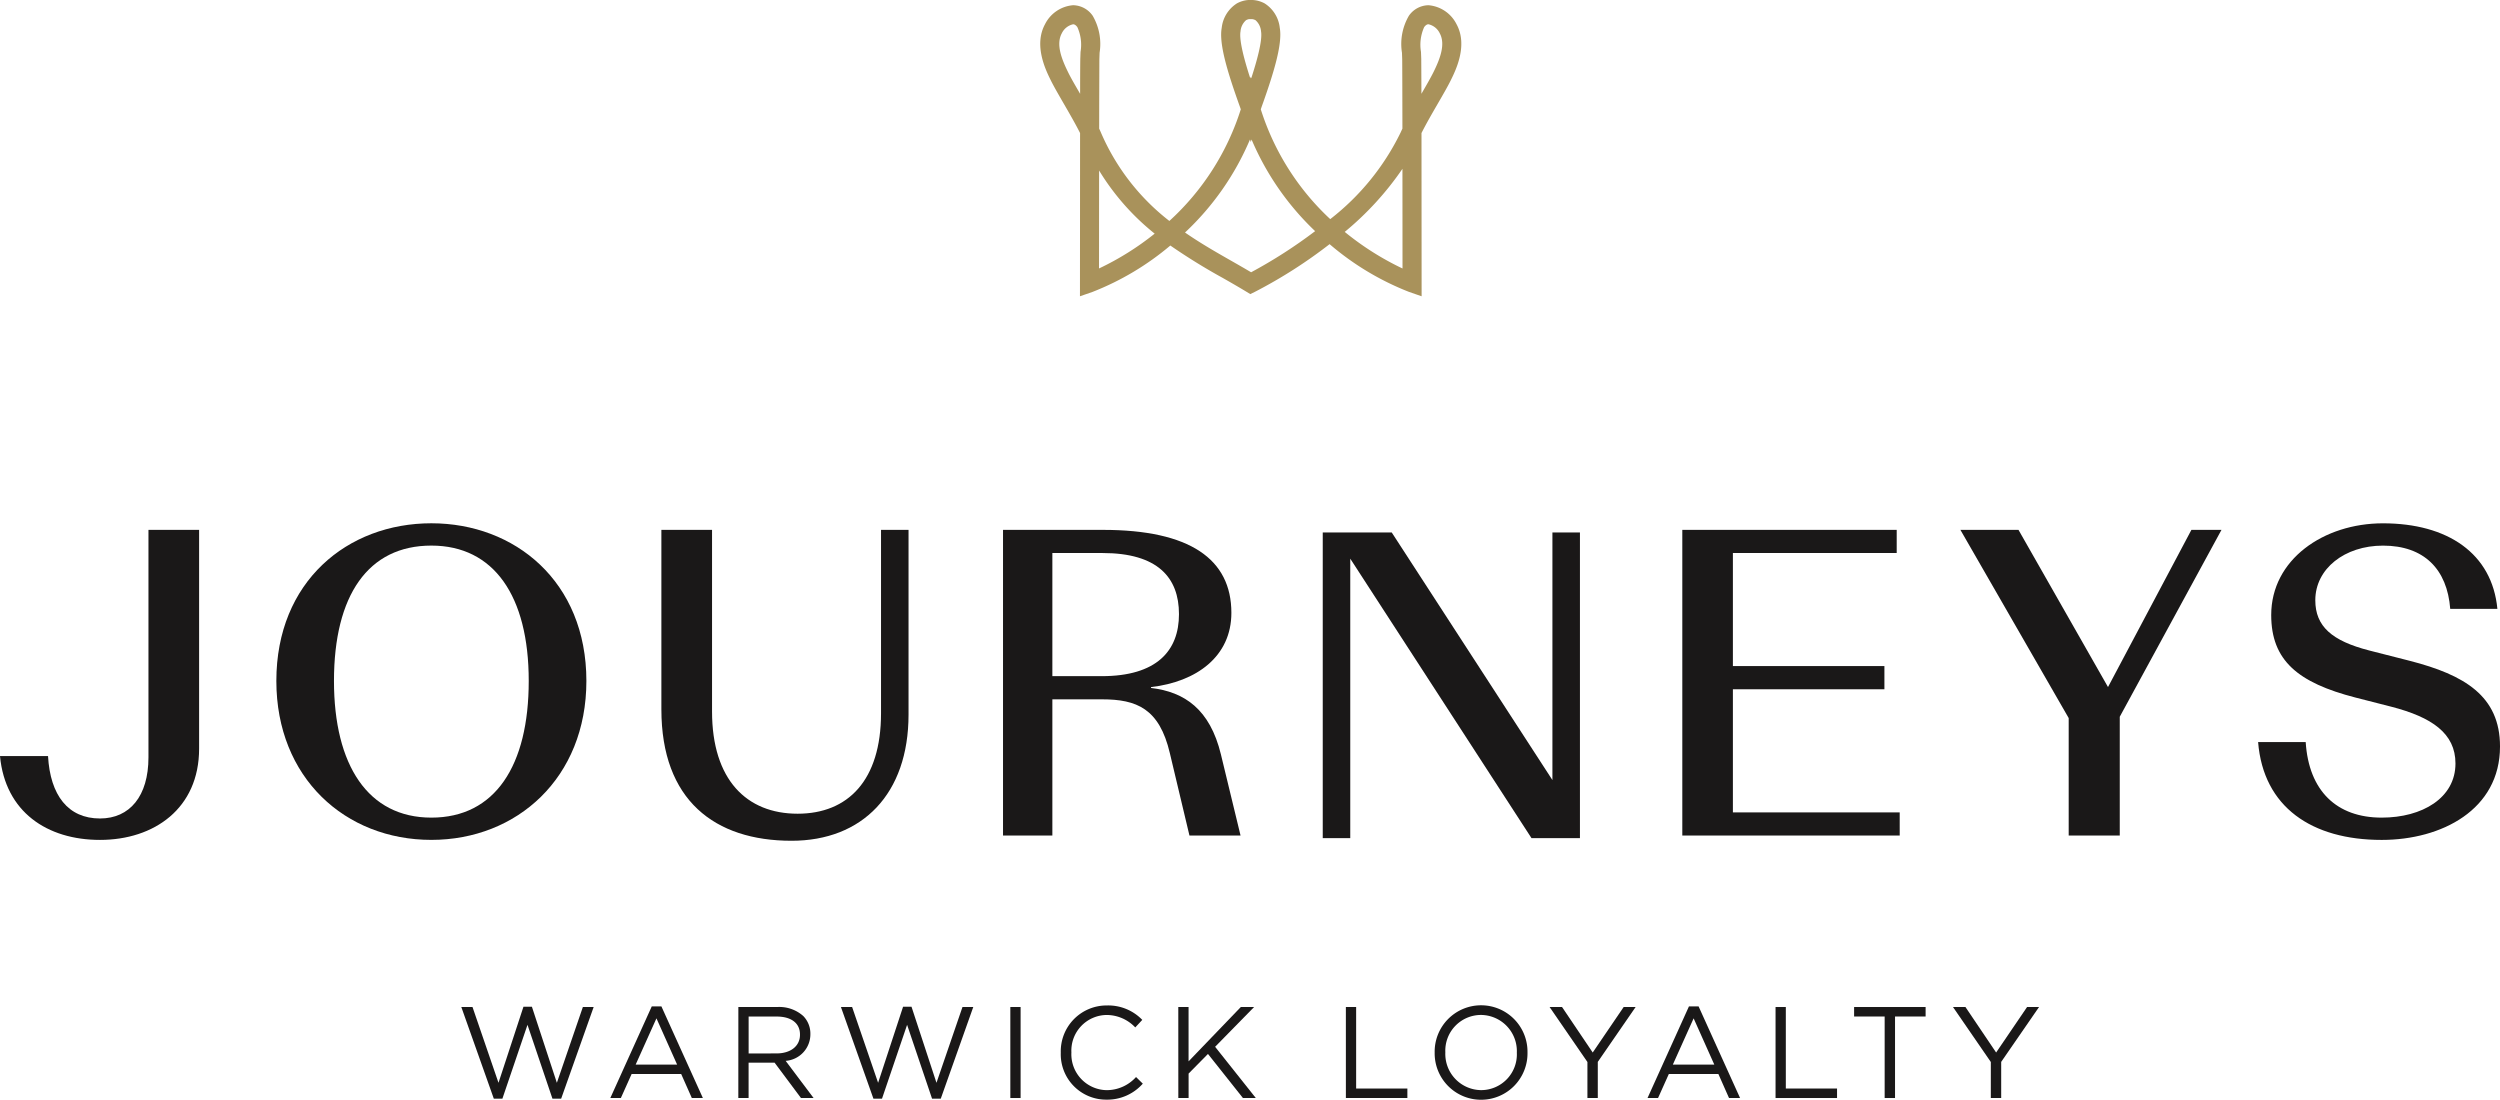 <svg id="Group_5968" data-name="Group 5968" xmlns="http://www.w3.org/2000/svg" width="241" height="106" viewBox="0 0 241 106">
  <g id="Group_5966" data-name="Group 5966" transform="translate(0 50.448)">
    <path id="Path_5513" data-name="Path 5513" d="M149.256,347.64h4.63c.211,3.788,1.936,6.018,5.011,6.018,2.86,0,4.671-2.146,4.671-5.893V325.836h4.882v21.087c0,5.769-4.335,8.8-9.553,8.8-5.094,0-9.136-2.693-9.641-8.081" transform="translate(-149.256 -325.204)" fill="#1a1818"/>
    <path id="Path_5514" data-name="Path 5514" d="M236.055,339.55c0-8.208-3.368-13.049-9.387-13.049-6.1,0-9.388,4.8-9.388,13.049,0,8.124,3.285,13.175,9.388,13.175,6.146,0,9.387-5.009,9.387-13.175m-24.33,0c0-9.6,6.862-15.2,14.944-15.2,8.039,0,14.944,5.6,14.944,15.2,0,9.344-6.693,15.321-14.944,15.321-8.292,0-14.944-5.976-14.944-15.321" transform="translate(-185.085 -324.354)" fill="#1a1818"/>
    <path id="Path_5515" data-name="Path 5515" d="M298.866,343.136v-17.3h4.884v17.51c0,6.567,3.326,9.851,8.25,9.851,4.84,0,8.04-3.2,8.04-9.682V325.835h2.652V343.64c0,7.661-4.462,12.165-11.28,12.165-7.41,0-12.546-3.914-12.546-12.669" transform="translate(-235.109 -325.203)" fill="#1a1818"/>
    <path id="Path_5516" data-name="Path 5516" d="M380.9,339.937h4.756c5.3,0,7.45-2.441,7.45-5.978s-2.063-5.892-7.366-5.892H380.9Zm0,2.231V355.3h-4.757V325.835h9.64c8.376,0,12.374,2.821,12.374,8,0,4.209-3.366,6.65-7.745,7.155v.085c3.242.377,5.682,2.062,6.735,6.4l1.895,7.827h-4.926l-1.893-7.954c-1.012-4.294-3.2-5.177-6.525-5.177Z" transform="translate(-279.452 -325.203)" fill="#1a1818"/>
    <path id="Path_5517" data-name="Path 5517" d="M451.129,328.949v26.94h-2.652V326.425h6.651l15.489,23.867V326.425h2.653v29.464H468.6Z" transform="translate(-320.964 -325.542)" fill="#1a1818"/>
    <path id="Path_5518" data-name="Path 5518" d="M550.758,355.3H529.8V325.836h20.668v2.232H534.677v10.9h14.606V341.2H534.677v11.87h16.08Z" transform="translate(-367.626 -325.204)" fill="#1a1818"/>
    <path id="Path_5519" data-name="Path 5519" d="M603.2,355.3V343.978l-10.439-18.142h5.6l8.629,15.152,8.04-15.152h2.9l-9.807,18.015V355.3Z" transform="translate(-403.778 -325.204)" fill="#1a1818"/>
    <path id="Path_5520" data-name="Path 5520" d="M660.061,345.443h4.588c.3,4.715,2.989,7.282,7.324,7.282,3.915,0,7.114-1.895,7.114-5.221,0-2.9-2.272-4.46-6.186-5.471l-3.453-.883c-5.555-1.432-8.123-3.578-8.123-7.956,0-5.347,5.051-8.84,10.775-8.84,6.229,0,10.523,2.9,11.028,8.25h-4.546c-.292-3.83-2.524-6.1-6.482-6.1-3.7,0-6.525,2.232-6.525,5.262,0,2.525,1.6,3.914,5.179,4.841l3.956,1.009c5.219,1.346,8.671,3.368,8.671,8.252,0,6.1-5.641,9.006-11.408,9.006-6.734,0-11.406-3.157-11.911-9.428" transform="translate(-442.38 -324.354)" fill="#1a1818"/>
  </g>
  <path id="Path_5521" data-name="Path 5521" d="M421.352,234.106l-1.222-.425a26.655,26.655,0,0,1-7.649-4.6,46.535,46.535,0,0,1-7.191,4.593l-.454.223-.43-.263c-.709-.43-1.458-.858-2.232-1.3a58.074,58.074,0,0,1-5.046-3.12,26.683,26.683,0,0,1-7.489,4.467l-1.223.425.011-15.735c-.442-.88-1.023-1.887-1.56-2.814-.507-.875-.97-1.679-1.258-2.261-.5-1.009-1.661-3.377-.565-5.409a3.334,3.334,0,0,1,2.707-1.839,2.34,2.34,0,0,1,1.89,1.013,5.4,5.4,0,0,1,.668,3.572l-.022.629c0,.548-.014,3.311-.019,6.684.061.126.116.252.167.37a21.554,21.554,0,0,0,6.6,8.529,24.6,24.6,0,0,0,6.886-10.761c-.04-.123-.119-.344-.224-.632-1-2.828-1.9-5.659-1.617-7.209a3.2,3.2,0,0,1,1.471-2.374,2.73,2.73,0,0,1,1.116-.325h.372a2.754,2.754,0,0,1,1.173.325,3.189,3.189,0,0,1,1.467,2.37c.278,1.546-.606,4.367-1.6,7.185-.109.3-.188.529-.231.66a24.582,24.582,0,0,0,6.695,10.585,23.673,23.673,0,0,0,6.786-8.352c.053-.119.111-.244.172-.37-.007-3.373-.013-6.136-.021-6.684l-.022-.629a5.387,5.387,0,0,1,.669-3.572,2.339,2.339,0,0,1,1.888-1.013,3.333,3.333,0,0,1,2.708,1.839c1.1,2.032-.069,4.4-.566,5.409-.288.583-.751,1.386-1.258,2.261-.536.926-1.117,1.934-1.559,2.814Zm-22.808-6.146c1.517,1.051,3.052,1.924,4.544,2.774.627.357,1.24.71,1.828,1.058a47.015,47.015,0,0,0,6.17-3.965,26.432,26.432,0,0,1-6.128-8.836l-.075.247-.076-.247a26.365,26.365,0,0,1-6.263,8.969m-8.282-5.977-.008,9.442a27.148,27.148,0,0,0,5.365-3.357,23.326,23.326,0,0,1-5.357-6.085M413.94,227.9a27.292,27.292,0,0,0,5.57,3.527l-.007-9.607a29.273,29.273,0,0,1-5.563,6.08m7.393-13.713v.4c.471-.811.9-1.558,1.171-2.105.616-1.25,1.168-2.666.6-3.72a1.593,1.593,0,0,0-1.091-.877c-.055,0-.211,0-.415.274a4.142,4.142,0,0,0-.307,2.386l.026.687c0,.325.011,1.42.014,2.955Zm-33.582-6.3a1.593,1.593,0,0,0-1.09.877c-.568,1.054-.014,2.47.6,3.72.264.548.7,1.294,1.171,2.105v-.4c0-1.539.011-2.631.015-2.955l.025-.687a4.138,4.138,0,0,0-.306-2.386c-.2-.274-.359-.274-.416-.274m17.236-.5h-.263a.957.957,0,0,0-.3.108,1.6,1.6,0,0,0-.529,1.08c-.158.88.421,2.928.941,4.525l.051-.155.043.145c.518-1.591,1.1-3.639.943-4.519a1.594,1.594,0,0,0-.529-1.076.855.855,0,0,0-.356-.108" transform="translate(-284.308 -205.545)" fill="#a9925b"/>
  <g id="Group_5967" data-name="Group 5967" transform="translate(44.471 96.926)">
    <path id="Path_5522" data-name="Path 5522" d="M253.714,433.976h1.078l2.506,7.307,2.406-7.332h.815l2.406,7.332,2.507-7.307h1.04l-3.133,8.836h-.84l-2.406-7.119-2.419,7.119h-.827Z" transform="translate(-253.714 -433.826)" fill="#1a1818"/>
    <path id="Path_5523" data-name="Path 5523" d="M291.391,433.863h.927l4,8.836h-1.065l-1.028-2.318h-4.775l-1.04,2.318h-1.015Zm2.444,5.615-1.993-4.461-2.005,4.461Z" transform="translate(-273.031 -433.775)" fill="#1a1818"/>
    <path id="Path_5524" data-name="Path 5524" d="M316.341,434.01h3.772a3.459,3.459,0,0,1,2.494.877,2.424,2.424,0,0,1,.677,1.73v.025A2.568,2.568,0,0,1,320.9,439.2l2.694,3.584h-1.215l-2.544-3.409h-2.507v3.409h-.99Zm3.685,4.474c1.316,0,2.256-.677,2.256-1.8v-.025c0-1.078-.827-1.73-2.244-1.73h-2.707v3.56Z" transform="translate(-289.634 -433.86)" fill="#1a1818"/>
    <path id="Path_5525" data-name="Path 5525" d="M339.528,433.976h1.078l2.506,7.307,2.406-7.332h.814l2.406,7.332,2.507-7.307h1.04l-3.133,8.836h-.84l-2.406-7.119-2.419,7.119h-.827Z" transform="translate(-302.933 -433.826)" fill="#1a1818"/>
    <path id="Path_5526" data-name="Path 5526" d="M377.821,434.01h.99v8.773h-.99Z" transform="translate(-324.896 -433.86)" fill="#1a1818"/>
    <path id="Path_5527" data-name="Path 5527" d="M389.224,438.219v-.025a4.42,4.42,0,0,1,4.436-4.537,4.564,4.564,0,0,1,3.421,1.391l-.677.727a3.814,3.814,0,0,0-2.757-1.2,3.44,3.44,0,0,0-3.4,3.6v.025a3.462,3.462,0,0,0,3.4,3.622,3.807,3.807,0,0,0,2.832-1.266l.652.639a4.569,4.569,0,0,1-3.509,1.542A4.376,4.376,0,0,1,389.224,438.219Z" transform="translate(-331.436 -433.657)" fill="#1a1818"/>
    <path id="Path_5528" data-name="Path 5528" d="M415.791,434.01h.99v5.239l5.038-5.239H423.1l-3.76,3.835,3.923,4.938h-1.241l-3.371-4.249-1.867,1.893v2.356h-.99Z" transform="translate(-346.674 -433.86)" fill="#1a1818"/>
    <path id="Path_5529" data-name="Path 5529" d="M453.671,434.01h.99v7.858H459.6v.915h-5.928Z" transform="translate(-368.4 -433.86)" fill="#1a1818"/>
    <path id="Path_5530" data-name="Path 5530" d="M473.743,438.219v-.025a4.475,4.475,0,1,1,8.949-.025v.025a4.475,4.475,0,1,1-8.949.025Zm7.921,0v-.025a3.488,3.488,0,0,0-3.459-3.622,3.446,3.446,0,0,0-3.434,3.6v.025a3.488,3.488,0,0,0,3.459,3.622A3.446,3.446,0,0,0,481.664,438.219Z" transform="translate(-379.912 -433.657)" fill="#1a1818"/>
    <path id="Path_5531" data-name="Path 5531" d="M503.37,439.311l-3.647-5.3h1.2l2.957,4.386,2.983-4.386h1.153l-3.647,5.289v3.484h-1Z" transform="translate(-394.813 -433.86)" fill="#1a1818"/>
    <path id="Path_5532" data-name="Path 5532" d="M525.85,433.863h.927l4,8.836h-1.065l-1.027-2.318h-4.775l-1.041,2.318h-1.014Zm2.443,5.615-1.993-4.461-2.005,4.461Z" transform="translate(-407.505 -433.775)" fill="#1a1818"/>
    <path id="Path_5533" data-name="Path 5533" d="M550.8,434.01h.99v7.858h4.938v.915H550.8Z" transform="translate(-424.108 -433.86)" fill="#1a1818"/>
    <path id="Path_5534" data-name="Path 5534" d="M571.5,434.925h-2.945v-.915h6.893v.915H572.5v7.858h-1Z" transform="translate(-434.29 -433.86)" fill="#1a1818"/>
    <path id="Path_5535" data-name="Path 5535" d="M594.562,439.311l-3.647-5.3h1.2l2.958,4.386,2.983-4.386h1.153l-3.648,5.289v3.484h-1Z" transform="translate(-447.117 -433.86)" fill="#1a1818"/>
  </g>
</svg>
